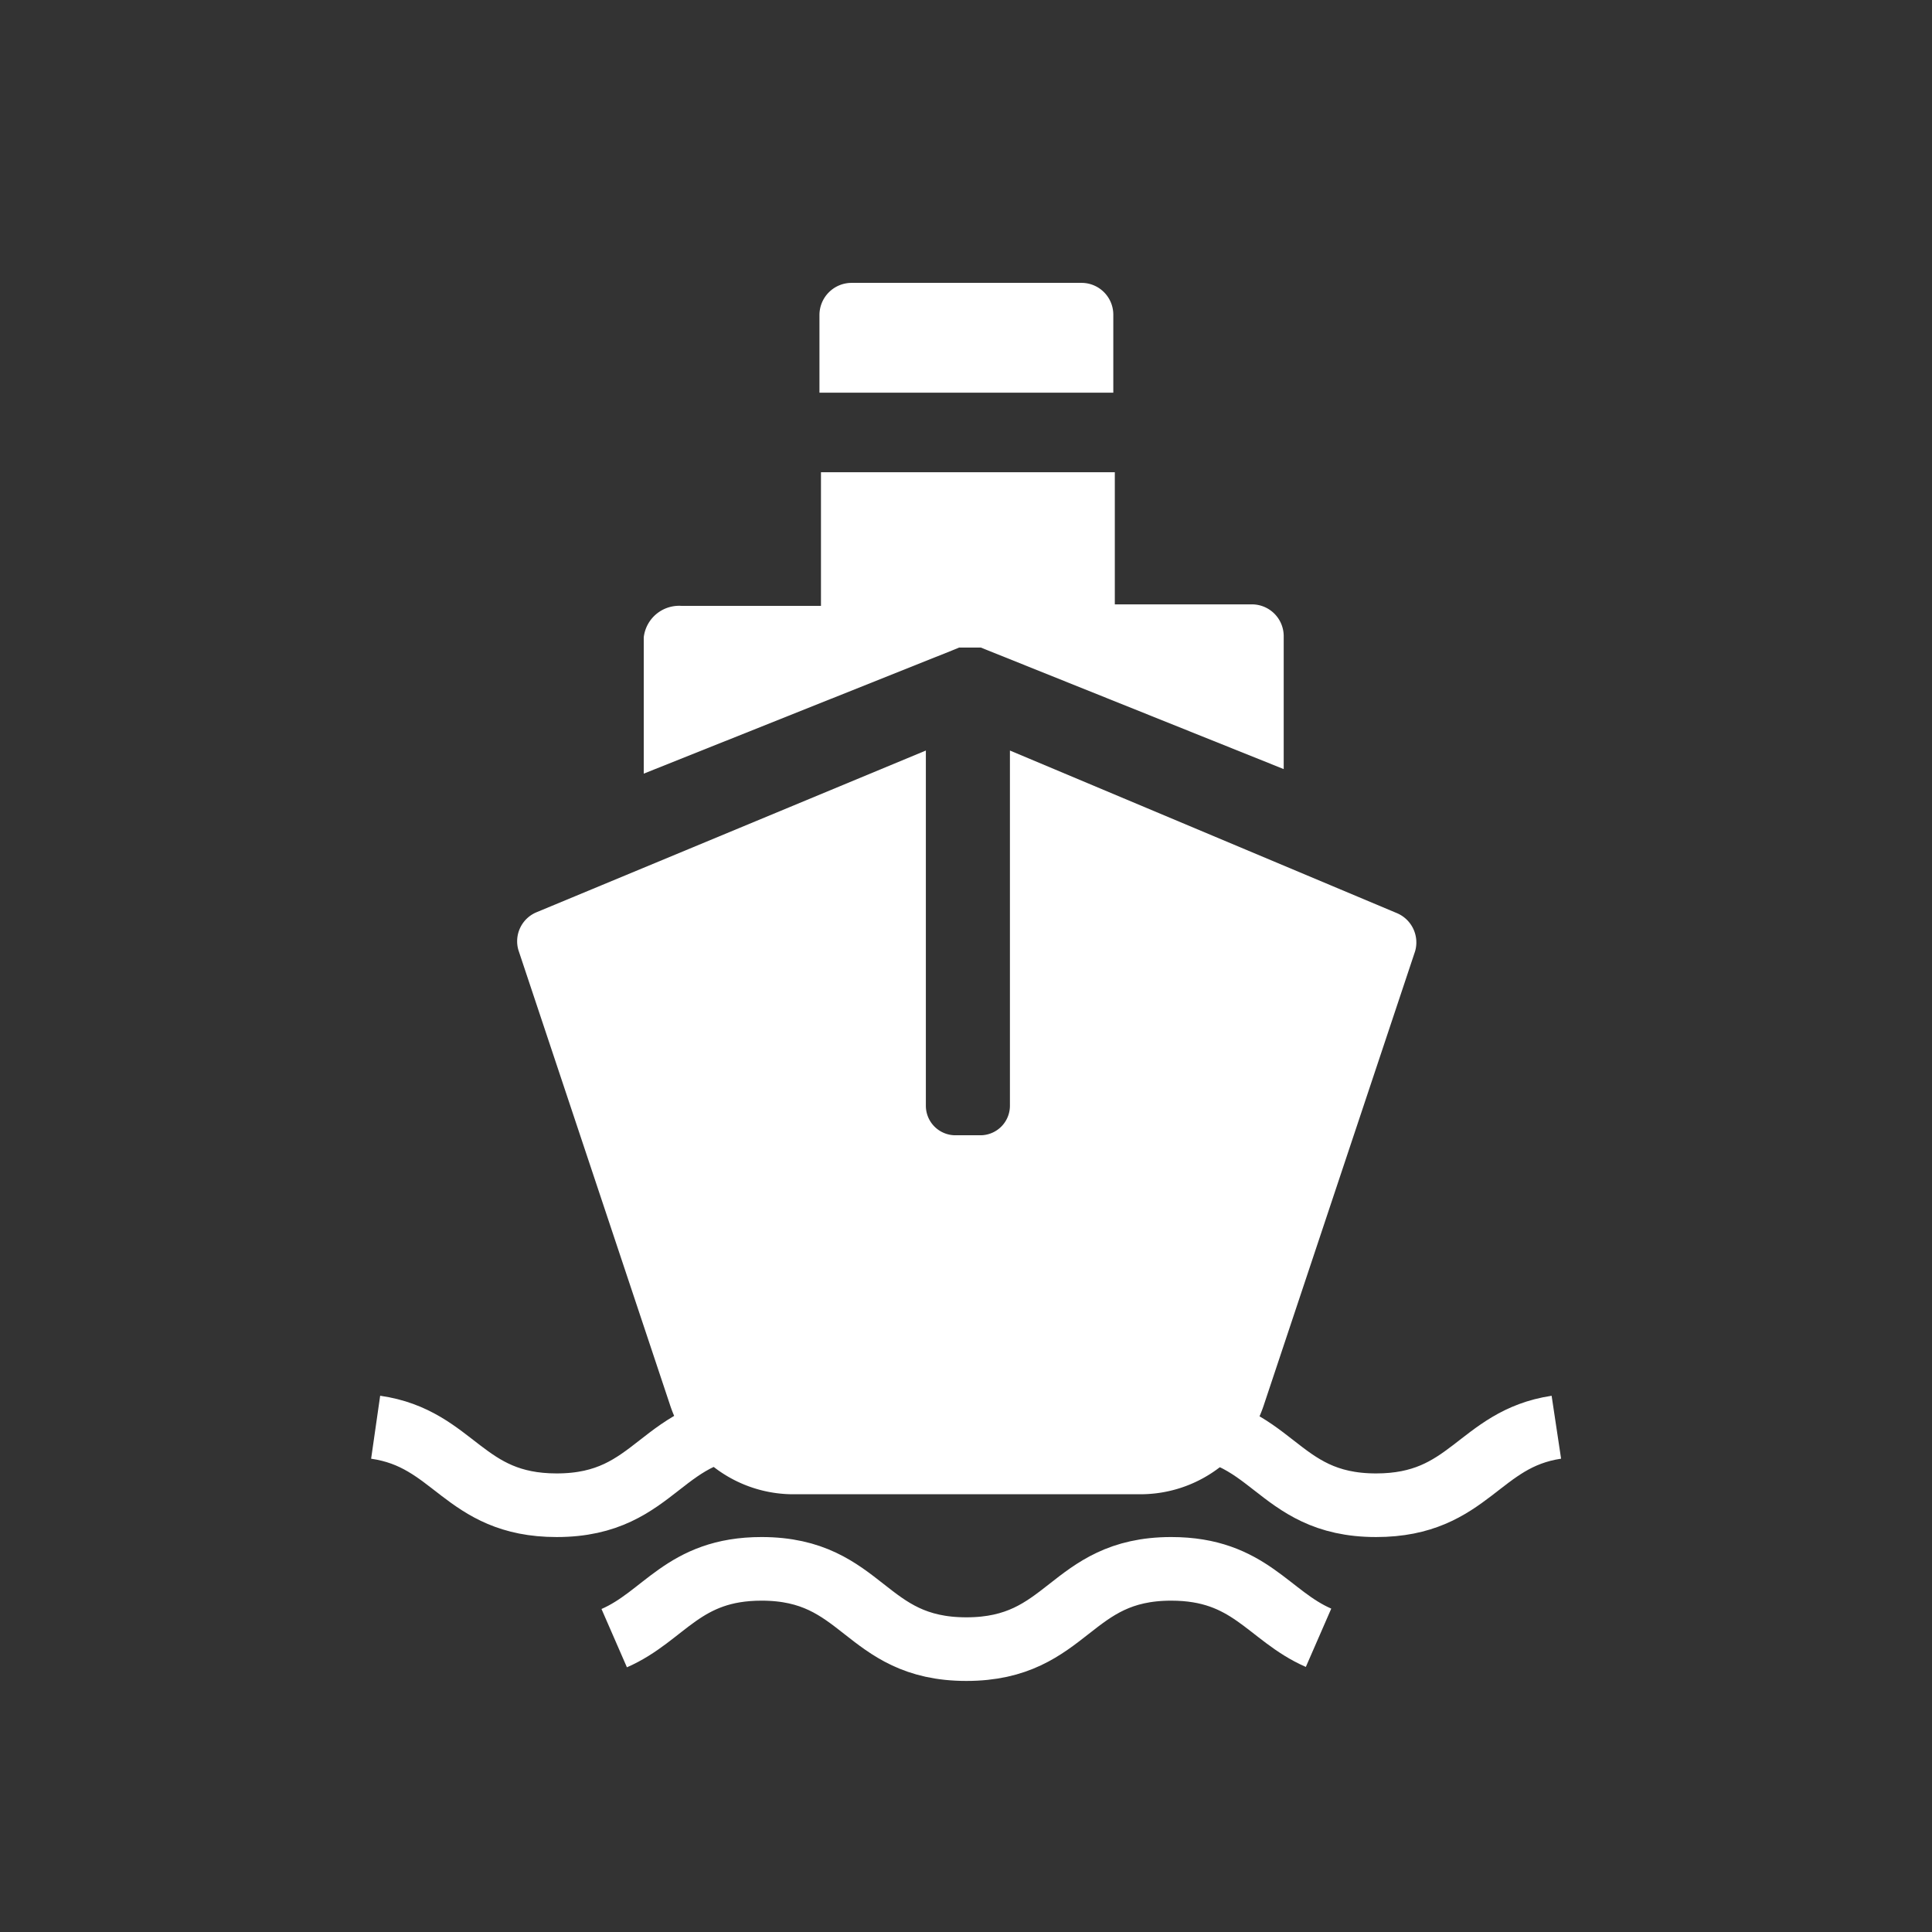 <svg id="Layer_3" data-name="Layer 3" xmlns="http://www.w3.org/2000/svg" viewBox="0 0 51.02 51.02"><rect x="0" y="0" width="51.02" height="51.02" fill="#333333" stroke="none"/><defs><style>.cls-1{fill:#fff;}.cls-2{fill:none;stroke:#fff;stroke-miterlimit:10;stroke-width:1.68px;}</style></defs><title>marine_system</title><path class="cls-1" d="M36.88,24.11,26.67,19.82V29.2a.78.78,0,0,1-.78.78h-.66a.78.78,0,0,1-.78-.78V19.82L14.17,24.09a.83.83,0,0,0-.48,1l4,12A3.43,3.43,0,0,0,21,39.46h9.12a3.43,3.43,0,0,0,3.25-2.34l4-12A.84.84,0,0,0,36.88,24.11Z"/><path class="cls-1" d="M25.33,17.1h.47l.1,0,8,3.21V16.79a.84.84,0,0,0-.84-.83H29.44V12.47H21.68V16H18a.94.94,0,0,0-1,.83v3.6l8.16-3.26Z"/><path class="cls-1" d="M29.4,8.31a.84.84,0,0,0-.83-.84H22.48a.85.85,0,0,0-.84.84v2.06H29.4Z"/><path class="cls-2" d="M34.82,43.25c-1.33-.58-1.82-1.82-3.89-1.82-2.7,0-2.7,2.12-5.41,2.12s-2.7-2.12-5.41-2.12c-2.07,0-2.56,1.25-3.89,1.83"/><path class="cls-2" d="M20.11,37.64c-2.7,0-2.7,2.11-5.41,2.11-2.47,0-2.69-1.76-4.78-2.06"/><path class="cls-2" d="M41.1,37.69c-2.06.31-2.29,2.06-4.76,2.06-2.7,0-2.7-2.11-5.41-2.11"/></svg>